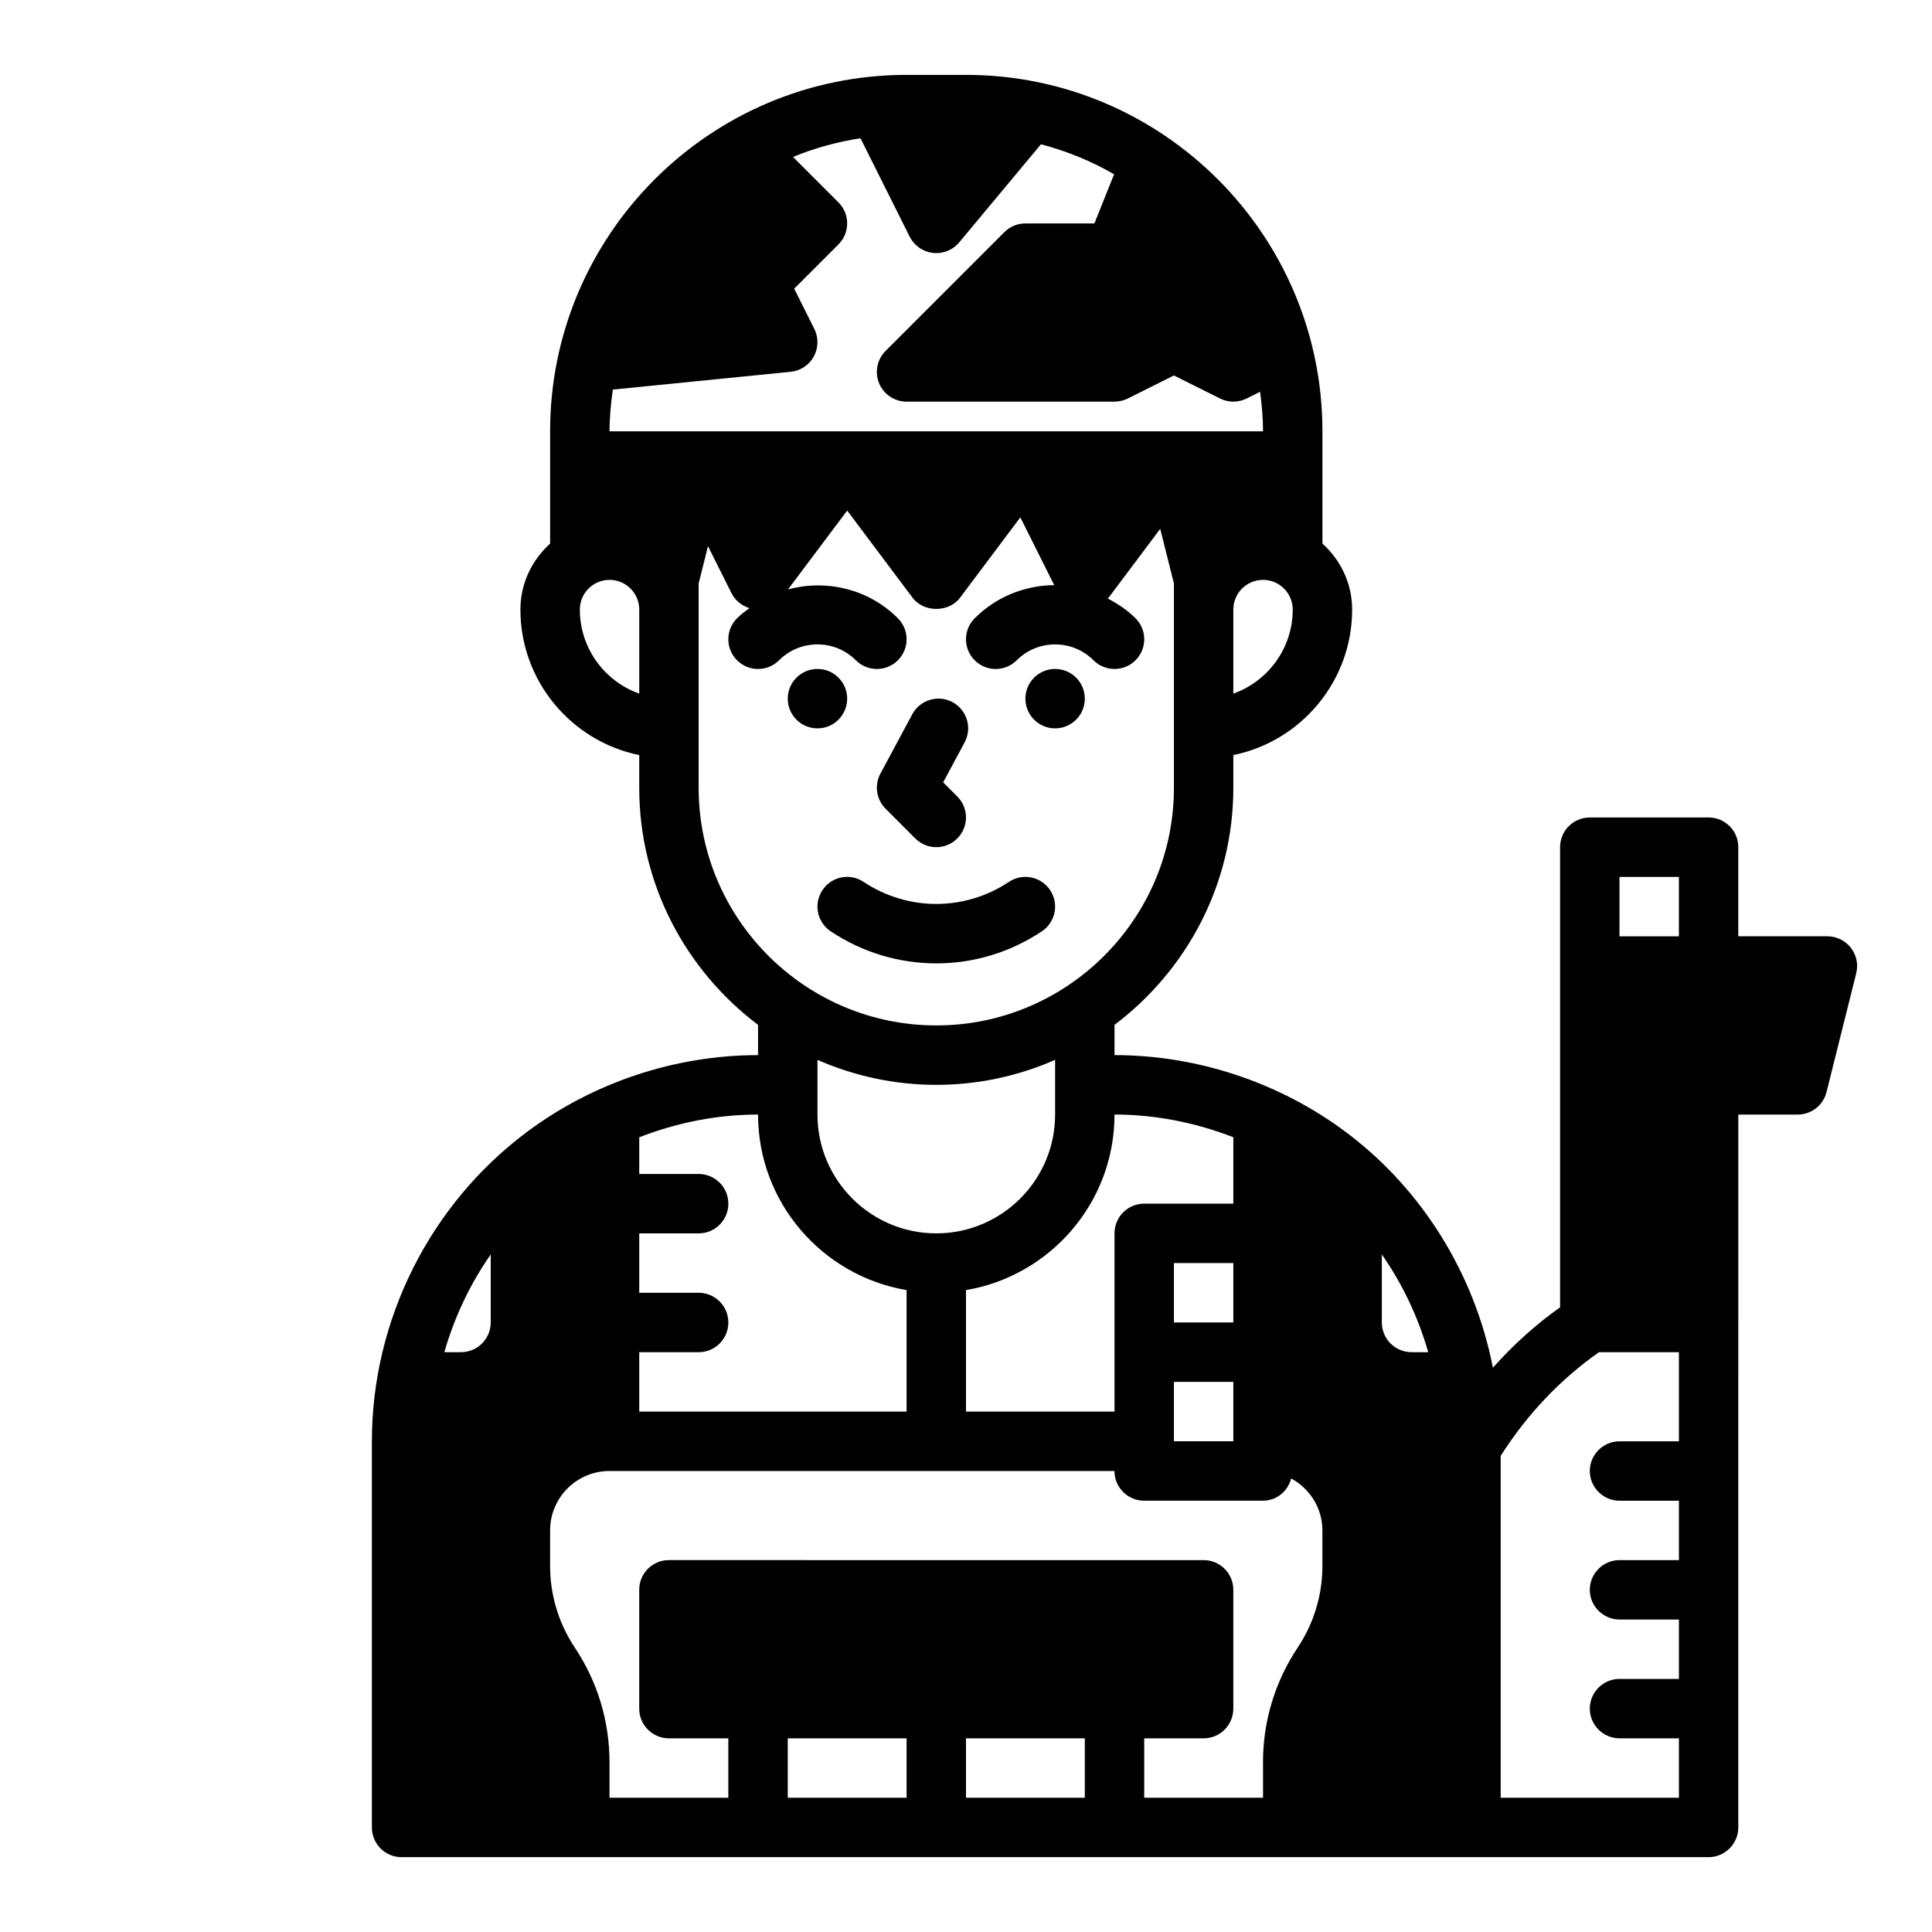 <?xml version="1.0" encoding="UTF-8"?>
<!-- Uploaded to: ICON Repo, www.svgrepo.com, Generator: ICON Repo Mixer Tools -->
<svg fill="#000000" width="800px" height="800px" version="1.1" viewBox="144 144 512 512" xmlns="http://www.w3.org/2000/svg">
 <g>
  <path d="m634.49 395.16c-1.488-1.91-3.781-3.031-6.203-3.031h-23.617v-23.617c0-4.352-3.519-7.871-7.871-7.871h-31.488c-4.352 0-7.871 3.519-7.871 7.871v121.94c-6.453 4.566-12.359 9.918-17.711 15.902-0.031 0.031-0.055 0.078-0.086 0.109-4.84-24.641-18.523-47.113-38.871-62.379-17.605-13.191-39.414-20.465-61.414-20.465v-8.023c19.074-14.383 31.488-37.148 31.488-62.828v-8.668c17.941-3.66 31.488-19.555 31.488-38.566 0-6.949-3.078-13.145-7.871-17.477l-0.004-21.875v-7.871c0-52.09-42.375-94.465-94.465-94.465h-15.742c-52.09 0-94.465 42.375-94.465 94.465v29.754c-4.793 4.32-7.871 10.523-7.871 17.477 0 19.004 13.547 34.906 31.488 38.566v8.664c0 25.672 12.414 48.445 31.488 62.828v8.02c-22.004 0-43.809 7.273-61.402 20.477-25.633 19.215-40.934 49.82-40.934 81.859v102.34c0 4.352 3.519 7.871 7.871 7.871h346.37c4.328 0 7.871-3.543 7.871-7.871l0.004-133.82v-55.105h15.742c3.613 0 6.754-2.457 7.637-5.969l7.871-31.488c0.59-2.348 0.062-4.836-1.43-6.742zm-61.309-18.773h15.742v15.742h-15.742zm-62.977 100.05c5.504 7.894 9.637 16.648 12.289 25.906h-4.418c-4.344 0-7.871-3.527-7.871-7.871zm-31.488 134.56v9.422h-31.488v-15.742h15.742c4.352 0 7.871-3.519 7.871-7.871v-31.488c0-4.352-3.519-7.871-7.871-7.871l-141.7-0.004c-4.352 0-7.871 3.519-7.871 7.871v31.488c0 4.352 3.519 7.871 7.871 7.871h15.742v15.742h-31.488v-9.422c0-10.84-3.18-21.34-9.195-30.363-4.277-6.426-6.547-13.906-6.547-21.637v-9.422c0-8.684 7.062-15.742 15.742-15.742h133.82c0 4.352 3.519 7.871 7.871 7.871h31.488c3.652 0 6.582-2.527 7.469-5.894 4.91 2.668 8.277 7.809 8.277 13.766v9.422c0 7.723-2.266 15.207-6.551 21.633-6.012 9.031-9.191 19.531-9.191 30.371zm-7.871-85.043h-15.742v-15.742h15.742zm0-31.488h-15.742v-15.742h15.742zm0-49.082v17.598h-23.617c-4.352 0-7.871 3.519-7.871 7.871v47.23h-39.359v-32.195c22.301-3.762 39.359-23.16 39.359-46.523 10.777 0 21.48 2.125 31.488 6.019zm-164.44-198.14 47.145-4.715c2.574-0.262 4.856-1.77 6.109-4.039 1.242-2.266 1.309-5.008 0.148-7.32l-5.336-10.668 11.73-11.73c3.078-3.078 3.078-8.055 0-11.133l-12.043-12.043c5.652-2.348 11.66-3.984 17.879-4.961l13.043 26.086c1.188 2.379 3.496 3.992 6.133 4.297 0.305 0.047 0.613 0.062 0.91 0.062 2.32 0 4.543-1.031 6.055-2.824l21.688-26.016c6.871 1.793 13.375 4.473 19.383 7.941l-5.223 13.027h-18.285c-2.094 0-4.094 0.828-5.566 2.305l-31.488 31.488c-2.25 2.25-2.93 5.637-1.707 8.582 1.211 2.941 4.094 4.856 7.273 4.856h55.105c1.219 0 2.434-0.285 3.519-0.828l12.223-6.113 12.227 6.109c2.211 1.109 4.824 1.109 7.047 0l3.566-1.785c0.453 3.445 0.777 6.922 0.777 10.488h-173.18c0-3.762 0.352-7.438 0.871-11.066zm164.44 80.57v-22.27c0-4.344 3.527-7.871 7.871-7.871s7.871 3.527 7.871 7.871c0 10.266-6.582 19.02-15.742 22.27zm-173.18-22.27c0-4.344 3.527-7.871 7.871-7.871s7.871 3.527 7.871 7.871v22.27c-9.164-3.25-15.742-12.004-15.742-22.27zm31.484 47.23v-54.137l2.473-9.902 6.227 12.453c0.977 1.953 2.723 3.344 4.762 3.977-1.125 0.844-2.266 1.66-3.289 2.684-3.078 3.078-3.078 8.055 0 11.133 3.078 3.078 8.055 3.078 11.133 0 5.613-5.613 14.746-5.613 20.355 0 1.543 1.535 3.559 2.305 5.574 2.305 2.016 0 4.031-0.77 5.566-2.305 3.078-3.078 3.078-8.055 0-11.133-7.879-7.879-19.043-10.344-29.109-7.66l15.672-20.883 17.32 23.09c2.969 3.969 9.629 3.969 12.594 0l15.973-21.293 8.98 17.965c-7.637 0.062-15.266 2.977-21.074 8.785-3.078 3.078-3.078 8.055 0 11.133 3.078 3.078 8.055 3.078 11.133 0 5.613-5.613 14.746-5.613 20.355 0 1.535 1.531 3.551 2.301 5.566 2.301s4.031-0.77 5.566-2.305c3.078-3.078 3.078-8.055 0-11.133-2.203-2.203-4.723-3.856-7.352-5.234 0.062-0.078 0.148-0.141 0.211-0.219l13.688-18.246 3.629 14.488v54.137c0 34.723-28.254 62.977-62.977 62.977s-62.977-28.254-62.977-62.977zm62.977 78.723c11.195 0 21.836-2.387 31.488-6.621v14.492c0 17.367-14.121 31.488-31.488 31.488s-31.488-14.121-31.488-31.488v-14.492c9.652 4.234 20.297 6.621 31.488 6.621zm-7.871 54.395v32.195h-70.848v-15.742h15.742c4.352 0 7.871-3.519 7.871-7.871 0-4.352-3.519-7.871-7.871-7.871h-15.742v-15.742h15.742c4.352 0 7.871-3.519 7.871-7.871 0-4.352-3.519-7.871-7.871-7.871h-15.742v-9.723c10.004-3.902 20.711-6.027 31.488-6.027 0 23.355 17.059 42.754 39.359 46.523zm-110.21-9.453v18.031c0 4.344-3.527 7.871-7.871 7.871h-4.418c2.652-9.254 6.785-18.008 12.289-25.902zm78.719 128.24h31.488v15.742h-31.488zm47.234 15.742v-15.742h31.488v15.742zm188.93 0h-47.23v-90.605c7.008-11.02 15.742-20.23 26.055-27.473h21.176v23.617h-15.742c-4.328 0-7.871 3.543-7.871 7.871s3.543 7.871 7.871 7.871h15.742v15.742h-15.742c-4.328 0-7.871 3.543-7.871 7.871s3.543 7.871 7.871 7.871h15.742v15.742h-15.742c-4.328 0-7.871 3.543-7.871 7.871s3.543 7.871 7.871 7.871h15.742z"/>
  <path d="m431.49 329.15c0 4.348-3.527 7.875-7.875 7.875-4.348 0-7.871-3.527-7.871-7.875 0-4.348 3.523-7.871 7.871-7.871 4.348 0 7.875 3.523 7.875 7.871"/>
  <path d="m368.51 329.15c0 4.348-3.527 7.875-7.875 7.875-4.348 0-7.871-3.527-7.871-7.875 0-4.348 3.523-7.871 7.871-7.871 4.348 0 7.875 3.523 7.875 7.871"/>
  <path d="m361.96 379.89c-2.418 3.621-1.441 8.5 2.18 10.918 8.5 5.668 18.238 8.5 27.984 8.5s19.484-2.832 27.984-8.5c3.621-2.418 4.598-7.297 2.18-10.918-2.41-3.621-7.297-4.598-10.918-2.18-11.699 7.793-26.797 7.793-38.504 0-3.625-2.418-8.504-1.441-10.906 2.18z"/>
  <path d="m386.56 366.2c1.535 1.535 3.547 2.309 5.562 2.309s4.031-0.77 5.566-2.305c3.078-3.078 3.078-8.055 0-11.133l-3.738-3.738 5.684-10.598c2.062-3.824 0.621-8.605-3.211-10.66-3.832-2.062-8.613-0.605-10.66 3.211l-8.445 15.742c-1.645 3.062-1.086 6.832 1.371 9.289z"/>
 </g>
</svg>